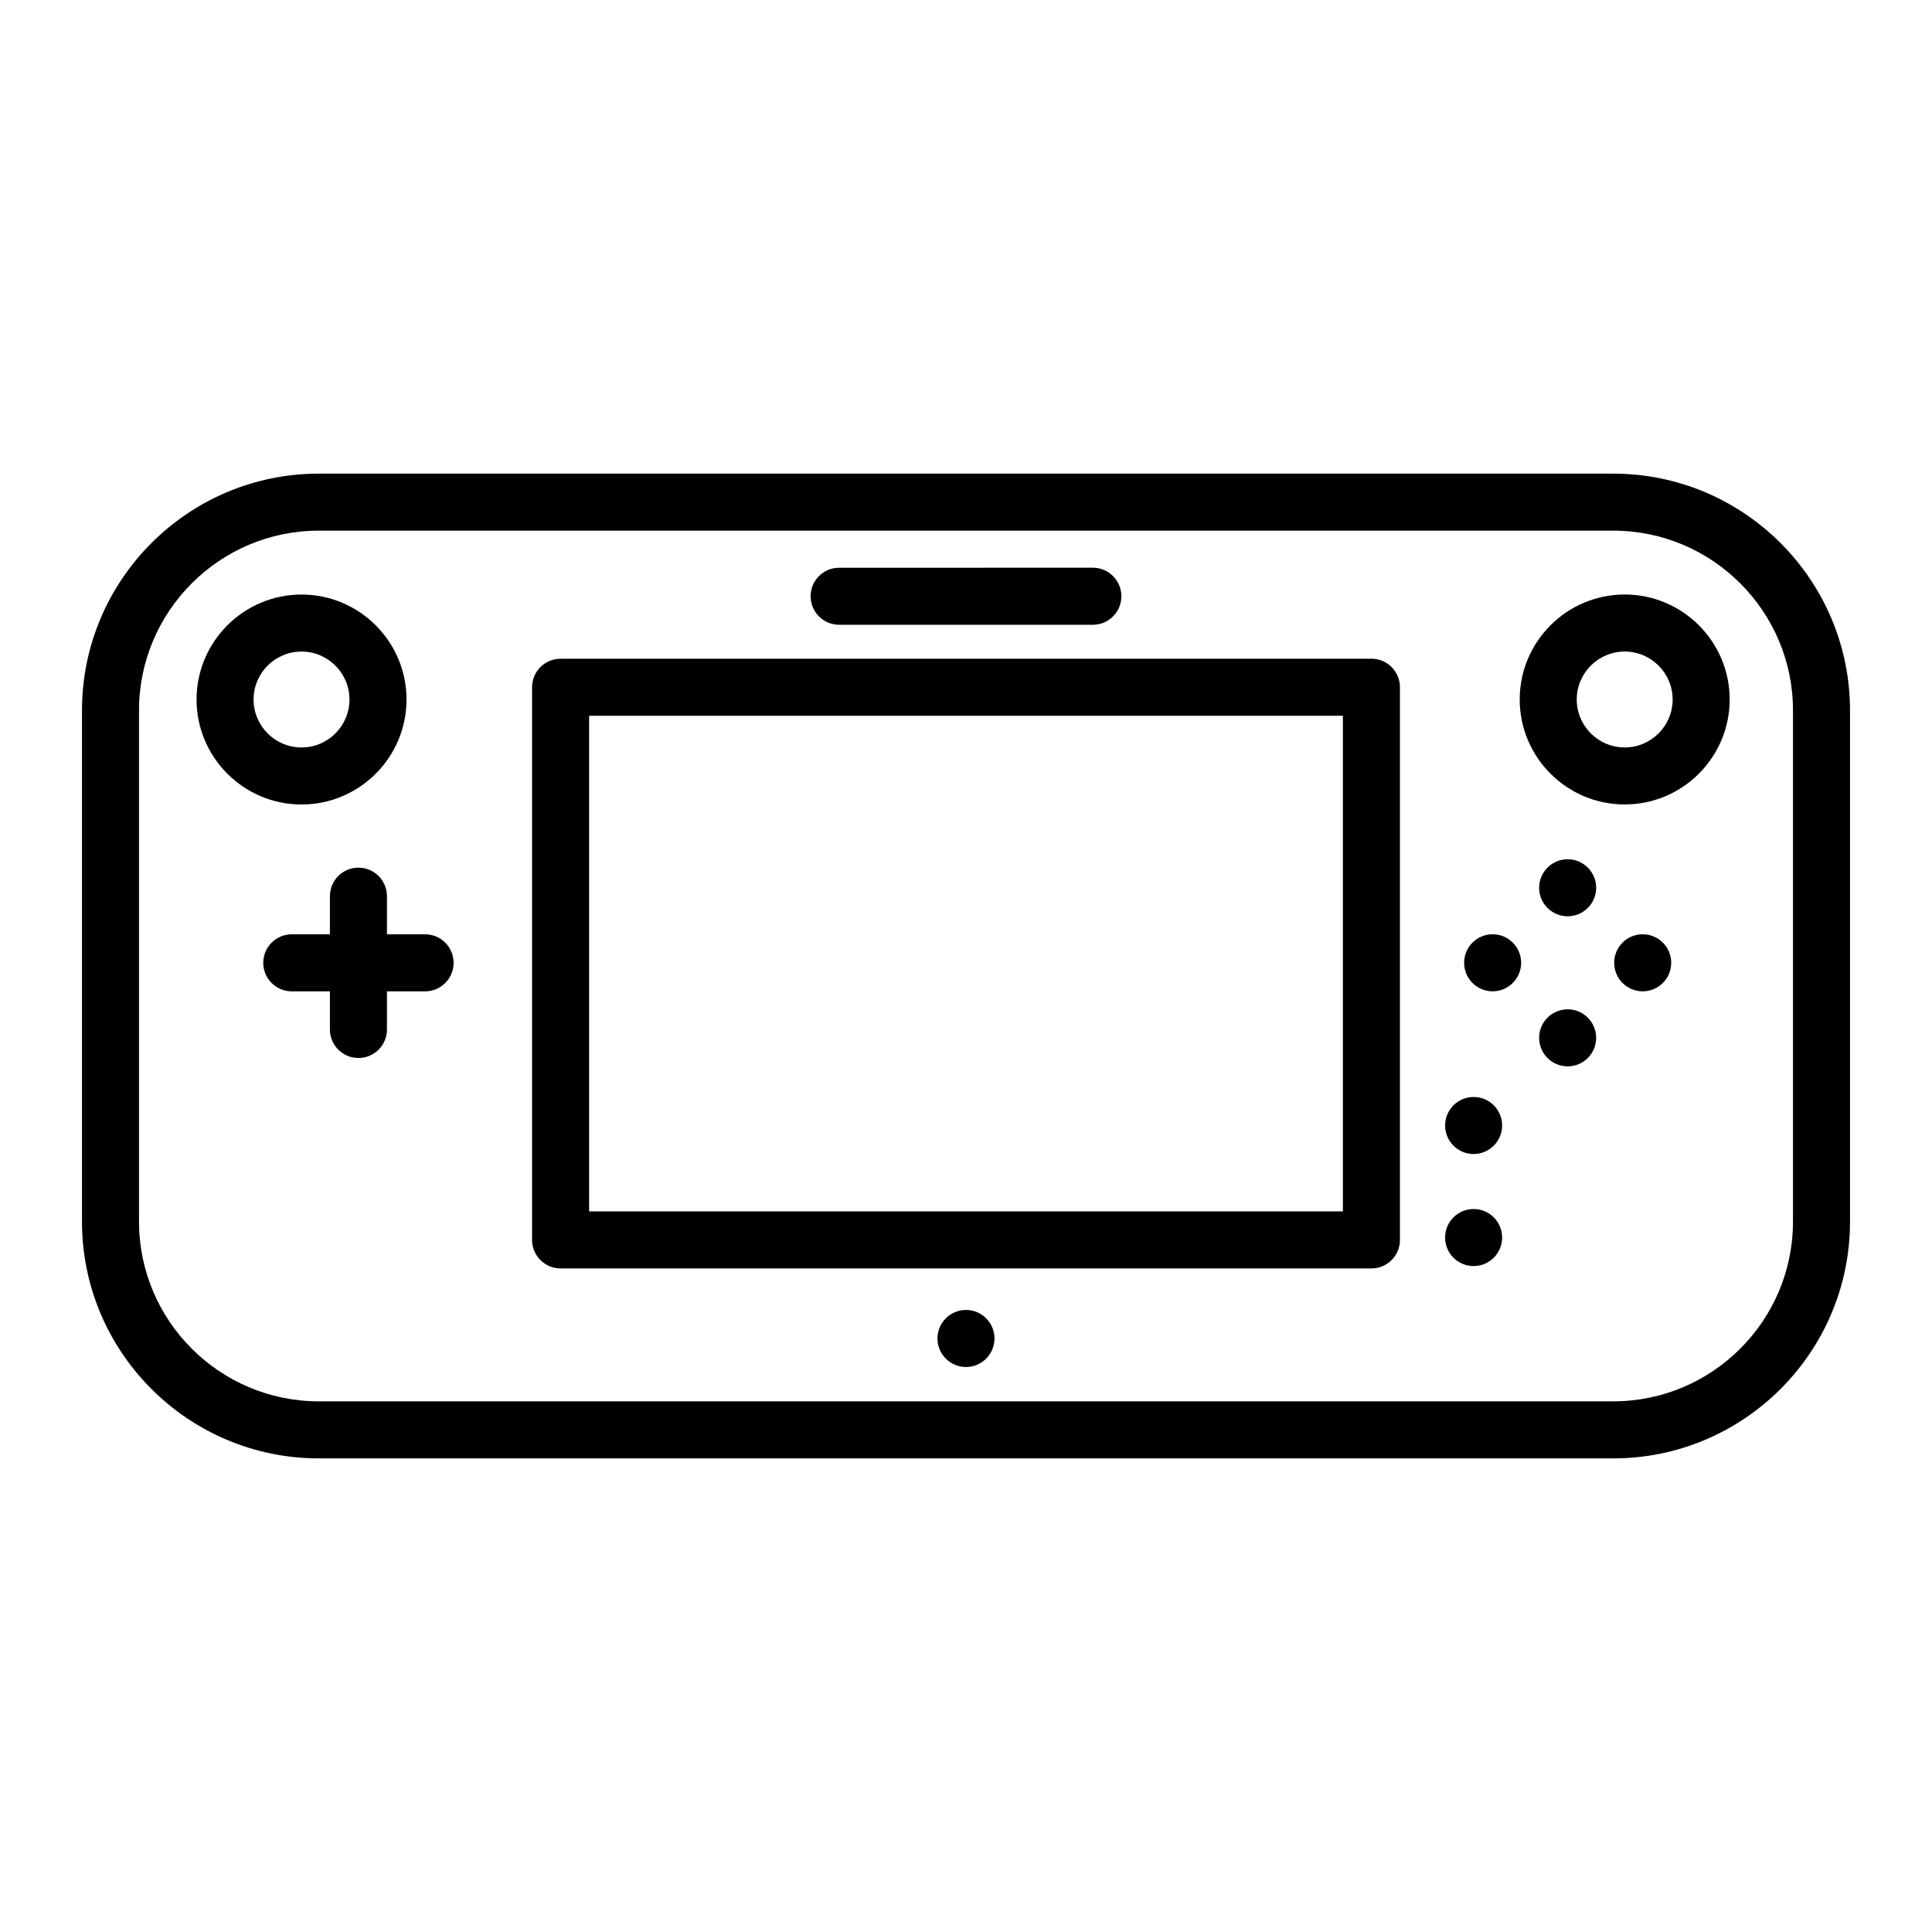 <?xml version="1.0" encoding="UTF-8"?>
<!-- Uploaded to: ICON Repo, www.iconrepo.com, Generator: ICON Repo Mixer Tools -->
<svg fill="#000000" width="800px" height="800px" version="1.1" viewBox="144 144 512 512" xmlns="http://www.w3.org/2000/svg">
 <g>
  <path d="m571.52 269.52h-343.04c-34.602 0-62.754 28.148-62.754 62.754v135.46c0 34.602 28.152 62.754 62.754 62.754h343.04c34.602 0 62.754-28.152 62.754-62.754v-135.46c0-34.605-28.152-62.754-62.754-62.754zm47.641 198.21c0 26.27-21.371 47.641-47.641 47.641h-343.04c-26.27 0-47.641-21.371-47.641-47.641v-135.46c0-26.27 21.371-47.641 47.641-47.641h343.04c26.27 0 47.641 21.371 47.641 47.641z"/>
  <path d="m251.73 329.38c0-15.34-12.484-27.82-27.82-27.82s-27.82 12.484-27.82 27.82 12.484 27.82 27.82 27.82 27.82-12.48 27.82-27.82zm-40.531 0c0-7.008 5.703-12.707 12.707-12.707s12.707 5.699 12.707 12.707-5.703 12.707-12.707 12.707-12.707-5.695-12.707-12.707z"/>
  <path d="m574.56 301.55c-15.34 0-27.82 12.484-27.82 27.82s12.484 27.82 27.82 27.82c15.336 0 27.82-12.484 27.82-27.82s-12.48-27.82-27.82-27.82zm0 40.531c-7.008 0-12.707-5.699-12.707-12.707 0-7.008 5.703-12.707 12.707-12.707s12.707 5.699 12.707 12.707c0 7.008-5.699 12.707-12.707 12.707z"/>
  <path d="m366.38 309.57h67.238c4.172 0 7.559-3.379 7.559-7.559 0-4.176-3.387-7.559-7.559-7.559l-67.238 0.004c-4.172 0-7.559 3.379-7.559 7.559 0 4.172 3.387 7.555 7.559 7.555z"/>
  <path d="m507.44 318.57h-214.88c-4.172 0-7.559 3.379-7.559 7.559v146.46c0 4.176 3.387 7.559 7.559 7.559h214.88c4.172 0 7.559-3.379 7.559-7.559l-0.004-146.47c0-4.172-3.383-7.555-7.555-7.555zm-7.559 146.46h-199.76v-131.35h199.76z"/>
  <path d="m256.65 391.6h-10.102v-10.102c0-4.176-3.387-7.559-7.559-7.559s-7.559 3.379-7.559 7.559v10.102h-10.102c-4.172 0-7.559 3.379-7.559 7.559 0 4.176 3.387 7.559 7.559 7.559h10.102v10.102c0 4.176 3.387 7.559 7.559 7.559s7.559-3.379 7.559-7.559v-10.102h10.102c4.172 0 7.559-3.379 7.559-7.559 0-4.18-3.387-7.559-7.559-7.559z"/>
  <path d="m547.12 399.15c0 4.172-3.383 7.559-7.559 7.559-4.172 0-7.555-3.387-7.555-7.559 0-4.176 3.383-7.559 7.555-7.559 4.176 0 7.559 3.383 7.559 7.559"/>
  <path d="m586.89 399.15c0 4.172-3.383 7.559-7.559 7.559-4.172 0-7.555-3.387-7.555-7.559 0-4.176 3.383-7.559 7.555-7.559 4.176 0 7.559 3.383 7.559 7.559"/>
  <path d="m567 379.27c0 4.172-3.383 7.555-7.555 7.555-4.176 0-7.559-3.383-7.559-7.555 0-4.176 3.383-7.559 7.559-7.559 4.172 0 7.555 3.383 7.555 7.559"/>
  <path d="m567 419.04c0 4.172-3.383 7.555-7.555 7.555-4.176 0-7.559-3.383-7.559-7.555 0-4.176 3.383-7.559 7.559-7.559 4.172 0 7.555 3.383 7.555 7.559"/>
  <path d="m407.55 498.71c0 4.172-3.383 7.559-7.555 7.559-4.176 0-7.559-3.387-7.559-7.559s3.383-7.559 7.559-7.559c4.172 0 7.555 3.387 7.555 7.559"/>
  <path d="m542.08 442.27c0 4.172-3.383 7.555-7.555 7.555-4.176 0-7.559-3.383-7.559-7.555 0-4.176 3.383-7.559 7.559-7.559 4.172 0 7.555 3.383 7.555 7.559"/>
  <path d="m542.08 471.96c0 4.176-3.383 7.559-7.555 7.559-4.176 0-7.559-3.383-7.559-7.559 0-4.172 3.383-7.555 7.559-7.555 4.172 0 7.555 3.383 7.555 7.555"/>
 </g>
</svg>
